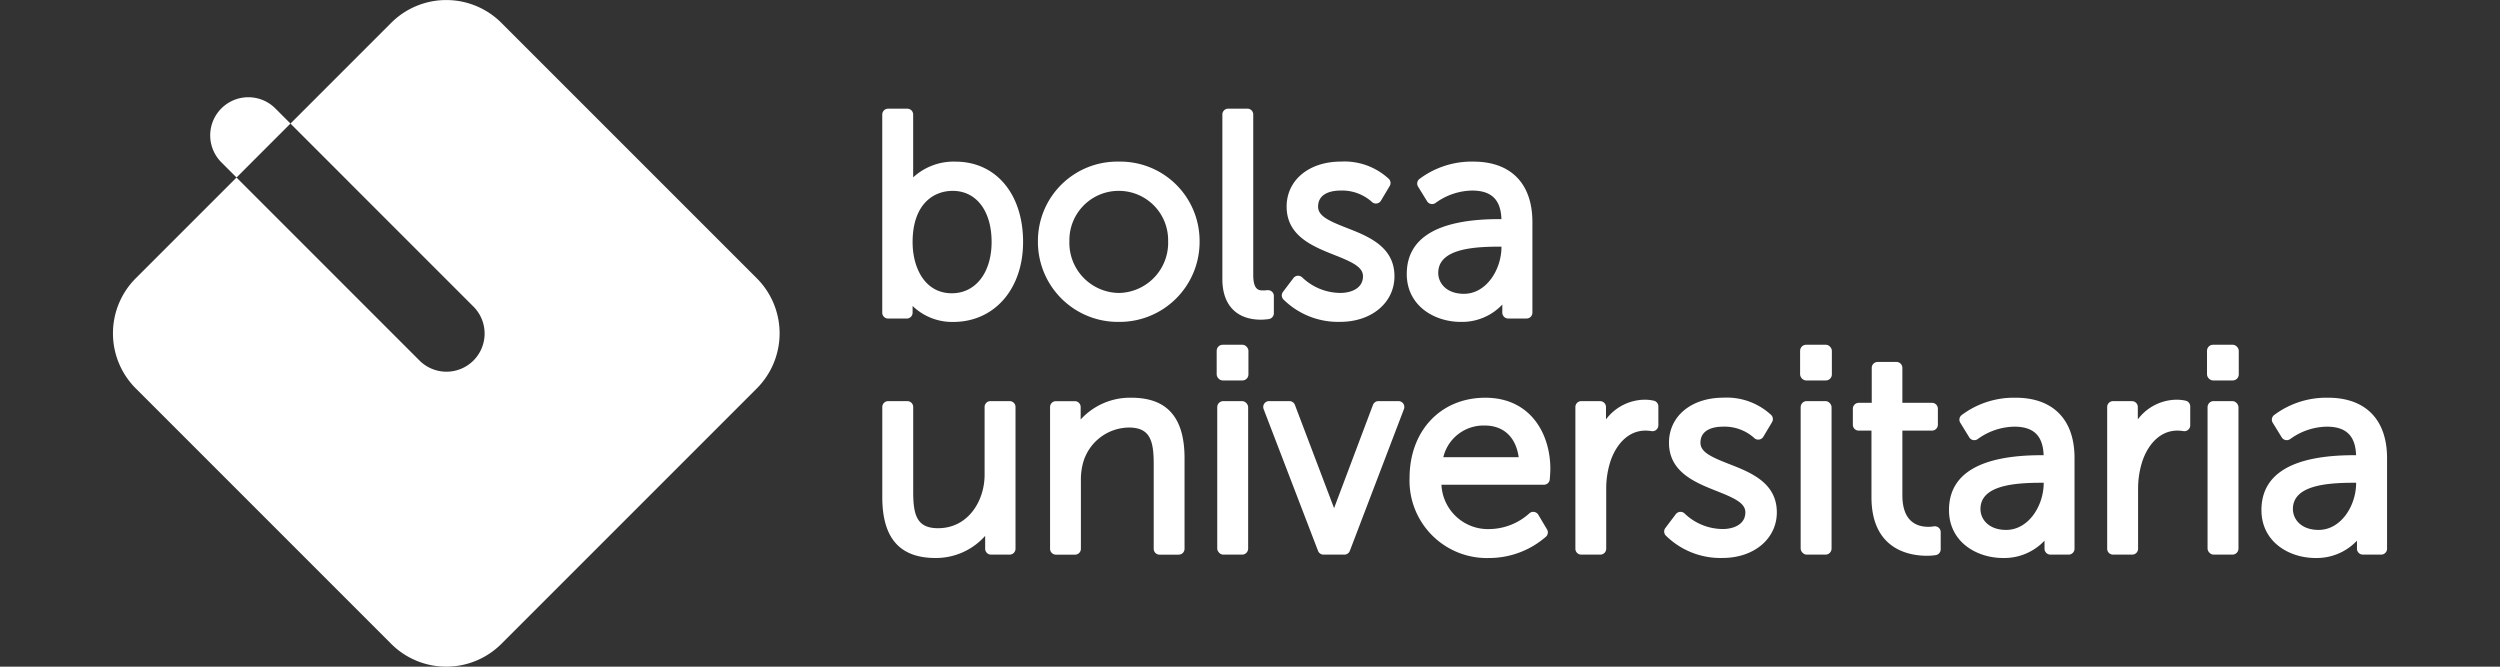 <svg xmlns="http://www.w3.org/2000/svg" width="300" height="80" viewBox="0 0 300 80">
  <rect x="0" y="0" width="300" height="80" fill="#333333" stroke="none"/>
  <g id="Group_2057" data-name="Group 2057" transform="translate(6839 -9479)">
    <g id="Group_1650" data-name="Group 1650" opacity="0">
      <rect id="Rectangle_3458" data-name="Rectangle 3458" width="300" height="80" transform="translate(-6839 9479)" fill="#fff"/>
    </g>
    <g id="Group_2056" data-name="Group 2056" transform="translate(-8199.119 9674.604)">
      <path id="Path_1307" data-name="Path 1307" d="M1435.1-175.847a4.577,4.577,0,0,1,0-6.473,4.578,4.578,0,0,1,6.473,0l1.818,1.817-6.474,6.473Z" transform="translate(-48.415 -0.275)" fill="#fff"/>
      <path id="Path_1308" data-name="Path 1308" d="M1450.935-148.992l-30.649,30.649a9.352,9.352,0,0,1-13.225,0l-30.648-30.649a9.351,9.351,0,0,1,0-13.224L1388.5-174.3l21.959,21.96a4.579,4.579,0,0,0,6.474,0,4.579,4.579,0,0,0,0-6.473l-21.959-21.96,12.087-12.087a9.352,9.352,0,0,1,13.225,0l30.649,30.649A9.351,9.351,0,0,1,1450.935-148.992Z" transform="translate(0 0)" fill="#fff"/>
      <g id="Group_2054" data-name="Group 2054" transform="translate(1465.989 -182.566)">
        <g id="Group_2051" data-name="Group 2051" transform="translate(0 0)">
          <path id="Path_1309" data-name="Path 1309" d="M1476.953-175.9a7.155,7.155,0,0,0-5.079,1.888v-7.539a.705.705,0,0,0-.705-.705h-2.3a.705.705,0,0,0-.705.705v23.775a.705.705,0,0,0,.705.705h2.232a.705.705,0,0,0,.705-.705v-.807a6.812,6.812,0,0,0,4.875,1.918c4.937,0,8.383-3.947,8.383-9.6C1485.064-172.03,1481.8-175.9,1476.953-175.9Zm4.333,9.634c0,3.685-1.918,6.161-4.774,6.161-3.251,0-4.706-3.077-4.706-6.128,0-4.542,2.484-6.16,4.808-6.16C1479.452-172.394,1481.286-169.989,1481.286-166.268Z" transform="translate(-1468.164 182.259)" fill="#fff"/>
          <path id="Path_1310" data-name="Path 1310" d="M1496.985-175.752a9.516,9.516,0,0,0-9.7,9.532,9.6,9.6,0,0,0,9.7,9.7,9.6,9.6,0,0,0,9.7-9.7A9.516,9.516,0,0,0,1496.985-175.752Zm0,15.761a6.017,6.017,0,0,1-5.923-6.228,5.911,5.911,0,0,1,5.923-6.025,5.912,5.912,0,0,1,5.924,6.025A6.018,6.018,0,0,1,1496.985-159.991Z" transform="translate(-1468.604 182.109)" fill="#fff"/>
          <path id="Path_1311" data-name="Path 1311" d="M1515.325-160.473c-.014,0-.239.027-.491.027-.474,0-1.189,0-1.189-1.864v-19.244a.7.7,0,0,0-.7-.705h-2.3a.7.7,0,0,0-.705.705V-161.8c0,3.091,1.687,4.864,4.63,4.864a6.588,6.588,0,0,0,.96-.077.706.706,0,0,0,.589-.7v-2.062a.707.707,0,0,0-.236-.528A.717.717,0,0,0,1515.325-160.473Z" transform="translate(-1469.126 182.259)" fill="#fff"/>
          <path id="Path_1312" data-name="Path 1312" d="M1525.043-167.794c-2.145-.837-3.448-1.426-3.448-2.553,0-1.743,1.871-1.932,2.677-1.932a5.338,5.338,0,0,1,3.747,1.332.7.7,0,0,0,.59.219.7.7,0,0,0,.53-.34l1.05-1.759a.706.706,0,0,0-.08-.83,7.828,7.828,0,0,0-5.769-2.1c-3.839,0-6.521,2.223-6.521,5.406,0,3.53,3.167,4.783,5.71,5.792,2.149.851,3.454,1.447,3.454,2.563,0,1.476-1.461,2-2.711,2a6.66,6.66,0,0,1-4.555-1.837.73.73,0,0,0-.554-.225.709.709,0,0,0-.528.278l-1.252,1.657a.709.709,0,0,0,.033.891,9.331,9.331,0,0,0,6.822,2.708c3.778,0,6.521-2.3,6.521-5.474C1530.761-165.563,1527.59-166.8,1525.043-167.794Z" transform="translate(-1469.294 182.109)" fill="#fff"/>
          <path id="Path_1313" data-name="Path 1313" d="M1540.6-175.752a10.424,10.424,0,0,0-6.515,2.1.7.7,0,0,0-.139.9l1.083,1.76a.706.706,0,0,0,.48.324.721.721,0,0,0,.563-.146,7.647,7.647,0,0,1,4.359-1.466c2.317,0,3.44,1.09,3.518,3.426h-.239c-7.38,0-11.121,2.217-11.121,6.59,0,3.771,3.263,5.744,6.488,5.744a6.63,6.63,0,0,0,4.977-2.081v.97a.705.705,0,0,0,.706.705h2.2a.7.7,0,0,0,.705-.705v-10.889C1547.66-173.115,1545.087-175.752,1540.6-175.752Zm-1.151,15.862c-2.117,0-3.083-1.3-3.083-2.507,0-2.793,3.907-3.151,7.311-3.151h.276v.038C1543.951-162.8,1542.141-159.89,1539.447-159.89Z" transform="translate(-1469.647 182.109)" fill="#fff"/>
        </g>
        <g id="Group_2053" data-name="Group 2053" transform="translate(0 28.332)">
          <rect id="Rectangle_84" data-name="Rectangle 84" width="3.811" height="4.284" rx="0.722" transform="translate(40.131)" fill="#fff"/>
          <rect id="Rectangle_85" data-name="Rectangle 85" width="3.811" height="4.284" rx="0.722" transform="translate(110.143)" fill="#fff"/>
          <rect id="Rectangle_86" data-name="Rectangle 86" width="3.811" height="4.284" rx="0.722" transform="translate(158.971)" fill="#fff"/>
          <g id="Group_2052" data-name="Group 2052" transform="translate(0 2.062)">
            <path id="Path_1314" data-name="Path 1314" d="M1483.446-146.337h-2.3a.7.7,0,0,0-.7.7v8.152c0,3.1-1.958,6.4-5.584,6.4-2.508,0-2.983-1.523-2.983-4.335v-10.214a.705.705,0,0,0-.705-.7h-2.3a.705.705,0,0,0-.705.7v10.823c0,4.912,2.089,7.3,6.388,7.3a7.9,7.9,0,0,0,5.957-2.655v1.545a.705.705,0,0,0,.705.705h2.232a.705.705,0,0,0,.705-.705v-17.012A.7.7,0,0,0,1483.446-146.337Z" transform="translate(-1468.164 151.038)" fill="#fff"/>
            <path id="Path_1315" data-name="Path 1315" d="M1498.541-146.753a8.013,8.013,0,0,0-6.093,2.613v-1.5a.7.7,0,0,0-.705-.7h-2.266a.7.7,0,0,0-.7.7v17.012a.7.7,0,0,0,.7.705h2.3a.7.7,0,0,0,.7-.705v-8.151a7.751,7.751,0,0,1,.245-2.111,5.785,5.785,0,0,1,5.51-4.286c2.506,0,2.982,1.523,2.982,4.334v10.214a.7.7,0,0,0,.7.705h2.3a.7.7,0,0,0,.7-.705v-10.823C1504.927-144.365,1502.838-146.753,1498.541-146.753Z" transform="translate(-1468.639 151.048)" fill="#fff"/>
            <rect id="Rectangle_87" data-name="Rectangle 87" width="3.709" height="18.422" rx="0.722" transform="translate(40.199 4.701)" fill="#fff"/>
            <path id="Path_1316" data-name="Path 1316" d="M1531.186-146.337h-2.4a.705.705,0,0,0-.659.455l-4.667,12.39-4.7-12.391a.707.707,0,0,0-.66-.454h-2.436a.705.705,0,0,0-.581.306.707.707,0,0,0-.077.651l6.528,17.012a.706.706,0,0,0,.659.453h2.5a.7.7,0,0,0,.658-.453l6.493-17.012a.705.705,0,0,0-.076-.651A.708.708,0,0,0,1531.186-146.337Z" transform="translate(-1469.241 151.038)" fill="#fff"/>
            <path id="Path_1317" data-name="Path 1317" d="M1542.025-146.753c-5.353,0-9.093,3.962-9.093,9.634a9.284,9.284,0,0,0,9.6,9.6,10.393,10.393,0,0,0,6.778-2.565.7.7,0,0,0,.118-.87l-1.047-1.758a.709.709,0,0,0-.518-.338.688.688,0,0,0-.585.2,7.273,7.273,0,0,1-4.678,1.857,5.589,5.589,0,0,1-5.843-5.32h12.3a.7.7,0,0,0,.7-.645s.07-.817.07-1.243C1549.832-142.458,1547.419-146.753,1542.025-146.753Zm-5.043,7.137a4.962,4.962,0,0,1,4.976-3.8c2.259,0,3.741,1.4,4.069,3.8Z" transform="translate(-1469.655 151.048)" fill="#fff"/>
            <path id="Path_1318" data-name="Path 1318" d="M1562.716-146.391a5.169,5.169,0,0,0-1.071-.119,5.888,5.888,0,0,0-4.673,2.363v-1.49a.706.706,0,0,0-.705-.7H1554a.705.705,0,0,0-.7.7v17.012a.705.705,0,0,0,.7.705h2.3a.706.706,0,0,0,.7-.705v-7.17a10.61,10.61,0,0,1,.443-3.113c.562-1.883,1.977-3.894,4.264-3.894a4.873,4.873,0,0,1,.727.06.682.682,0,0,0,.572-.157.7.7,0,0,0,.251-.538V-145.7A.706.706,0,0,0,1562.716-146.391Z" transform="translate(-1470.124 151.042)" fill="#fff"/>
            <path id="Path_1319" data-name="Path 1319" d="M1572.008-138.795c-2.145-.837-3.448-1.426-3.448-2.553,0-1.743,1.873-1.932,2.677-1.932a5.329,5.329,0,0,1,3.745,1.332.706.706,0,0,0,.59.219.706.706,0,0,0,.532-.34l1.049-1.759a.71.71,0,0,0-.08-.83,7.831,7.831,0,0,0-5.769-2.1c-3.839,0-6.521,2.223-6.521,5.406,0,3.529,3.166,4.783,5.711,5.792,2.148.851,3.454,1.447,3.454,2.563,0,1.476-1.46,2-2.71,2a6.653,6.653,0,0,1-4.555-1.837.707.707,0,0,0-.554-.224.706.706,0,0,0-.526.277l-1.254,1.658a.706.706,0,0,0,.033.891,9.326,9.326,0,0,0,6.822,2.708c3.778,0,6.521-2.3,6.521-5.474C1577.726-136.564,1574.557-137.8,1572.008-138.795Z" transform="translate(-1470.375 151.048)" fill="#fff"/>
            <rect id="Rectangle_88" data-name="Rectangle 88" width="3.709" height="18.422" rx="0.722" transform="translate(110.209 4.701)" fill="#fff"/>
            <path id="Path_1320" data-name="Path 1320" d="M1597.067-131.416a3.339,3.339,0,0,1-.627.052c-1.421,0-3.117-.658-3.117-3.793v-7.751h3.555a.706.706,0,0,0,.705-.7v-1.928a.706.706,0,0,0-.705-.705h-3.555v-4.2a.706.706,0,0,0-.705-.705h-2.266a.706.706,0,0,0-.705.705v4.2h-1.561a.706.706,0,0,0-.705.705v1.928a.7.7,0,0,0,.705.7h1.528v7.988c0,6.344,4.632,7.029,6.623,7.029a6.605,6.605,0,0,0,1.107-.079.71.71,0,0,0,.578-.694v-2.062a.7.7,0,0,0-.261-.547A.727.727,0,0,0,1597.067-131.416Z" transform="translate(-1470.908 151.149)" fill="#fff"/>
            <path id="Path_1321" data-name="Path 1321" d="M1607.2-146.753a10.447,10.447,0,0,0-6.516,2.1.7.7,0,0,0-.141.9l1.082,1.76a.7.7,0,0,0,.482.324.72.72,0,0,0,.562-.146,7.651,7.651,0,0,1,4.359-1.466c2.316,0,3.44,1.09,3.517,3.425h-.236c-7.378,0-11.12,2.217-11.12,6.59,0,3.772,3.263,5.745,6.488,5.745a6.633,6.633,0,0,0,4.976-2.08v.969a.706.706,0,0,0,.7.705h2.2a.706.706,0,0,0,.7-.705v-10.89C1614.261-144.116,1611.687-146.753,1607.2-146.753Zm-1.151,15.862c-2.12,0-3.084-1.3-3.084-2.508,0-2.792,3.908-3.15,7.312-3.15h.276v.038C1610.553-133.8,1608.743-130.891,1606.05-130.891Z" transform="translate(-1471.18 151.048)" fill="#fff"/>
            <path id="Path_1322" data-name="Path 1322" d="M1628.04-146.391a5.182,5.182,0,0,0-1.072-.119,5.888,5.888,0,0,0-4.673,2.363v-1.49a.705.705,0,0,0-.705-.7h-2.266a.705.705,0,0,0-.705.7v17.012a.705.705,0,0,0,.705.705h2.3a.706.706,0,0,0,.705-.705v-7.17a10.618,10.618,0,0,1,.444-3.113c.561-1.883,1.976-3.894,4.263-3.894a4.864,4.864,0,0,1,.727.06.684.684,0,0,0,.572-.157.7.7,0,0,0,.251-.538V-145.7A.705.705,0,0,0,1628.04-146.391Z" transform="translate(-1471.628 151.042)" fill="#fff"/>
            <rect id="Rectangle_89" data-name="Rectangle 89" width="3.709" height="18.422" rx="0.722" transform="translate(159.037 4.701)" fill="#fff"/>
            <path id="Path_1323" data-name="Path 1323" d="M1645.577-146.753a10.443,10.443,0,0,0-6.515,2.1.7.7,0,0,0-.141.9l1.083,1.76a.7.7,0,0,0,.482.324.728.728,0,0,0,.562-.146,7.65,7.65,0,0,1,4.359-1.466c2.316,0,3.44,1.09,3.516,3.425h-.236c-7.377,0-11.12,2.217-11.12,6.59,0,3.772,3.263,5.745,6.488,5.745a6.632,6.632,0,0,0,4.976-2.08v.969a.706.706,0,0,0,.705.705h2.2a.706.706,0,0,0,.705-.705v-10.89C1652.638-144.116,1650.063-146.753,1645.577-146.753Zm-1.15,15.862c-2.121,0-3.084-1.3-3.084-2.508,0-2.792,3.907-3.15,7.311-3.15h.276v.038C1648.928-133.8,1647.119-130.891,1644.427-130.891Z" transform="translate(-1472.064 151.048)" fill="#fff"/>
          </g>
        </g>
      </g>
    </g>
  </g>
</svg>
